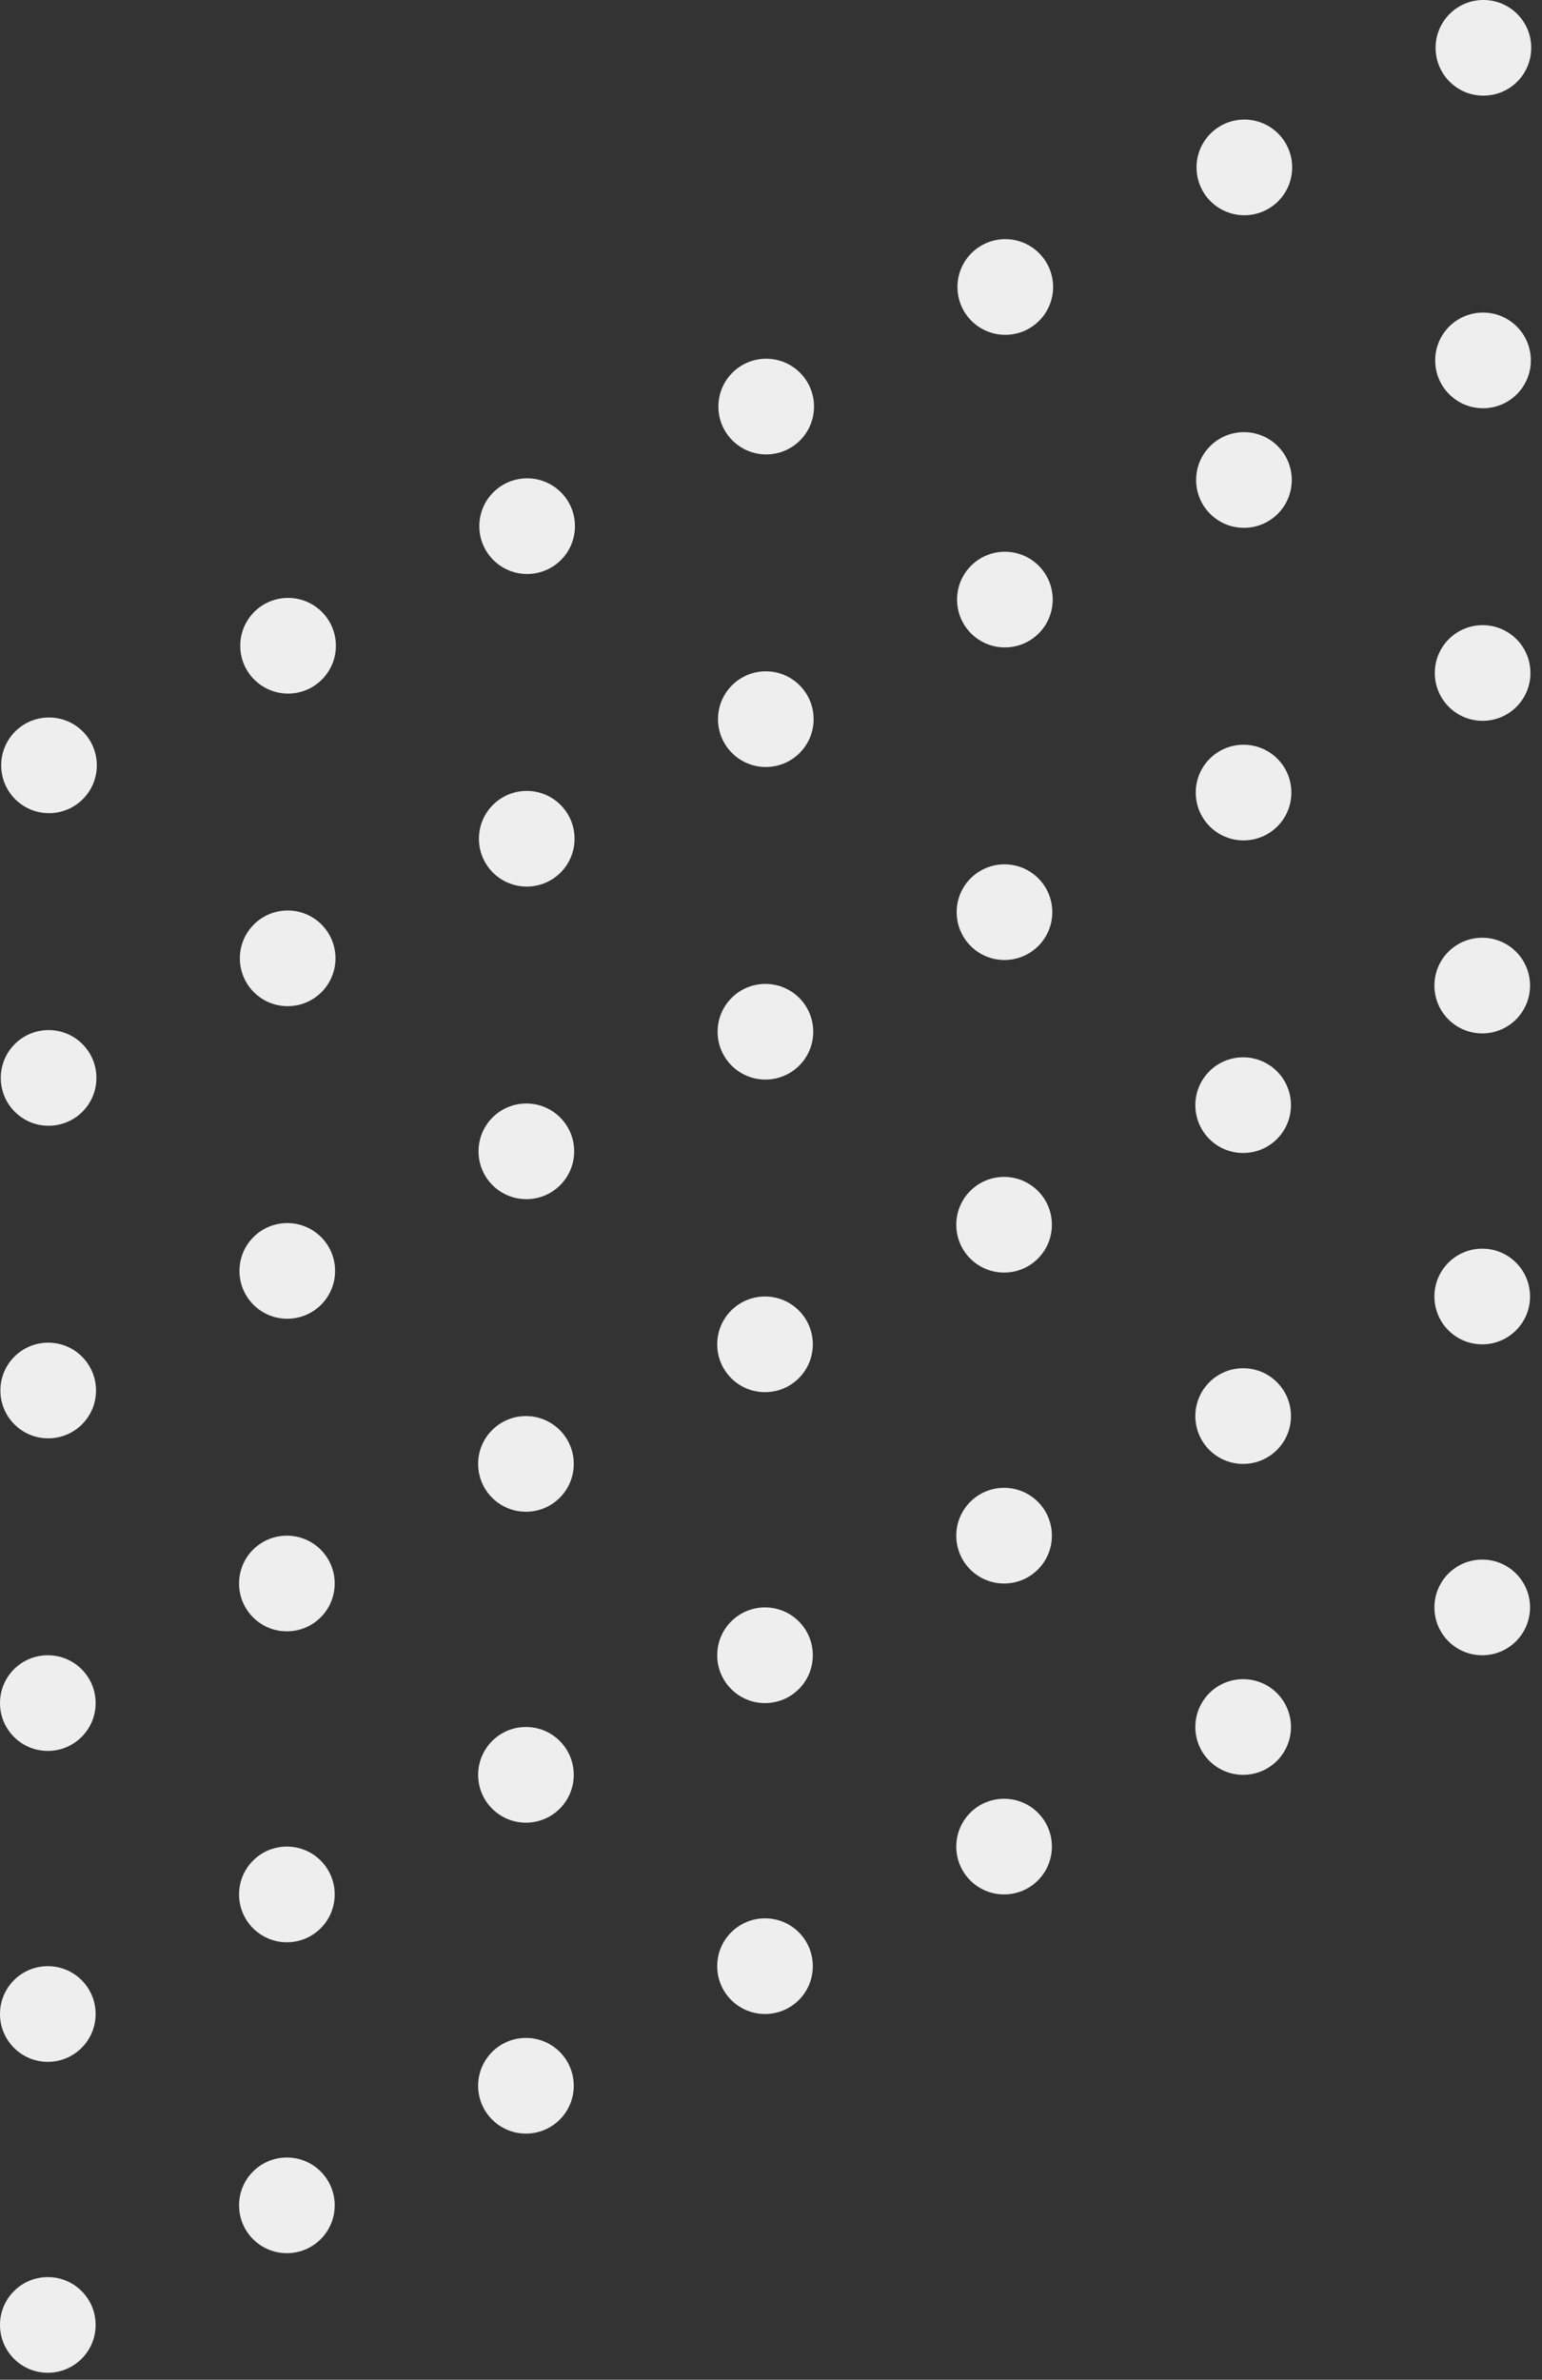 <svg xmlns="http://www.w3.org/2000/svg"
        width="129px" height="199px">
    <rect width="100%" height="100%" fill="#333333" stroke="none"/>
    <path fill-rule="evenodd"  fill="rgb(238, 238, 238)"
          d="M124.099,7.998 C121.887,7.998 120.099,6.211 120.099,3.999 C120.099,1.787 121.887,-0.001 124.099,-0.001 C126.311,-0.001 128.099,1.787 128.099,3.999 C128.099,6.211 126.311,7.998 124.099,7.998 ZM124.066,26.138 C126.278,26.138 128.066,27.926 128.066,30.138 C128.066,32.350 126.278,34.138 124.066,34.138 C121.854,34.138 120.066,32.350 120.066,30.138 C120.066,27.926 121.854,26.138 124.066,26.138 ZM124.033,52.277 C126.245,52.277 128.033,54.065 128.033,56.277 C128.033,58.489 126.245,60.277 124.033,60.277 C121.821,60.277 120.033,58.489 120.033,56.277 C120.033,54.065 121.821,52.277 124.033,52.277 ZM124.000,78.416 C126.212,78.416 127.999,80.204 127.999,82.416 C127.999,84.628 126.212,86.416 124.000,86.416 C121.788,86.416 120.000,84.628 120.000,82.416 C120.000,80.204 121.788,78.416 124.000,78.416 ZM104.099,17.998 C101.887,17.998 100.099,16.211 100.099,13.999 C100.099,11.787 101.887,9.999 104.099,9.999 C106.311,9.999 108.099,11.787 108.099,13.999 C108.099,16.211 106.311,17.998 104.099,17.998 ZM104.066,36.138 C106.278,36.138 108.066,37.926 108.066,40.138 C108.066,42.350 106.278,44.138 104.066,44.138 C101.854,44.138 100.066,42.350 100.066,40.138 C100.066,37.926 101.854,36.138 104.066,36.138 ZM104.033,62.277 C106.245,62.277 108.033,64.065 108.033,66.277 C108.033,68.489 106.245,70.276 104.033,70.276 C101.821,70.276 100.033,68.489 100.033,66.277 C100.033,64.065 101.821,62.277 104.033,62.277 ZM104.000,88.416 C106.212,88.416 107.999,90.204 107.999,92.416 C107.999,94.628 106.212,96.416 104.000,96.416 C101.788,96.416 100.000,94.628 100.000,92.416 C100.000,90.204 101.788,88.416 104.000,88.416 ZM84.099,27.998 C81.887,27.998 80.099,26.211 80.099,23.999 C80.099,21.787 81.887,19.999 84.099,19.999 C86.311,19.999 88.099,21.787 88.099,23.999 C88.099,26.211 86.311,27.998 84.099,27.998 ZM84.066,46.138 C86.278,46.138 88.066,47.926 88.066,50.138 C88.066,52.350 86.278,54.138 84.066,54.138 C81.854,54.138 80.066,52.350 80.066,50.138 C80.066,47.926 81.854,46.138 84.066,46.138 ZM84.033,72.277 C86.245,72.277 88.033,74.065 88.033,76.277 C88.033,78.489 86.245,80.277 84.033,80.277 C81.821,80.277 80.033,78.489 80.033,76.277 C80.033,74.065 81.821,72.277 84.033,72.277 ZM84.000,98.416 C86.212,98.416 87.999,100.204 87.999,102.415 C87.999,104.627 86.212,106.416 84.000,106.416 C81.788,106.416 80.000,104.627 80.000,102.415 C80.000,100.204 81.788,98.416 84.000,98.416 ZM64.099,37.999 C61.887,37.999 60.099,36.211 60.099,33.999 C60.099,31.787 61.887,29.999 64.099,29.999 C66.311,29.999 68.099,31.787 68.099,33.999 C68.099,36.211 66.311,37.999 64.099,37.999 ZM64.066,56.137 C66.278,56.137 68.066,57.926 68.066,60.138 C68.066,62.349 66.278,64.138 64.066,64.138 C61.854,64.138 60.066,62.349 60.066,60.138 C60.066,57.926 61.854,56.137 64.066,56.137 ZM64.033,82.277 C66.245,82.277 68.033,84.065 68.033,86.277 C68.033,88.489 66.245,90.276 64.033,90.276 C61.821,90.276 60.033,88.489 60.033,86.277 C60.033,84.065 61.821,82.277 64.033,82.277 ZM64.000,108.416 C66.212,108.416 67.999,110.204 67.999,112.416 C67.999,114.628 66.212,116.416 64.000,116.416 C61.788,116.416 60.000,114.628 60.000,112.416 C60.000,110.204 61.788,108.416 64.000,108.416 ZM44.099,47.998 C41.887,47.998 40.099,46.211 40.099,43.999 C40.099,41.787 41.887,39.999 44.099,39.999 C46.311,39.999 48.099,41.787 48.099,43.999 C48.099,46.211 46.311,47.998 44.099,47.998 ZM44.066,66.138 C46.278,66.138 48.066,67.926 48.066,70.138 C48.066,72.350 46.278,74.138 44.066,74.138 C41.854,74.138 40.066,72.350 40.066,70.138 C40.066,67.926 41.854,66.138 44.066,66.138 ZM44.033,92.277 C46.245,92.277 48.033,94.065 48.033,96.277 C48.033,98.489 46.245,100.277 44.033,100.277 C41.820,100.277 40.033,98.489 40.033,96.277 C40.033,94.065 41.820,92.277 44.033,92.277 ZM44.000,118.416 C46.212,118.416 47.999,120.204 47.999,122.415 C47.999,124.628 46.212,126.416 44.000,126.416 C41.788,126.416 40.000,124.628 40.000,122.415 C40.000,120.204 41.788,118.416 44.000,118.416 ZM24.099,57.998 C21.887,57.998 20.099,56.211 20.099,53.999 C20.099,51.787 21.887,49.999 24.099,49.999 C26.311,49.999 28.099,51.787 28.099,53.999 C28.099,56.211 26.311,57.998 24.099,57.998 ZM24.066,76.138 C26.278,76.138 28.066,77.926 28.066,80.137 C28.066,82.349 26.278,84.138 24.066,84.138 C21.854,84.138 20.066,82.349 20.066,80.137 C20.066,77.926 21.854,76.138 24.066,76.138 ZM24.033,102.277 C26.245,102.277 28.033,104.065 28.033,106.277 C28.033,108.489 26.245,110.276 24.033,110.276 C21.821,110.276 20.033,108.489 20.033,106.277 C20.033,104.065 21.821,102.277 24.033,102.277 ZM24.000,128.416 C26.212,128.416 28.000,130.204 28.000,132.416 C28.000,134.628 26.212,136.416 24.000,136.416 C21.788,136.416 20.000,134.628 20.000,132.416 C20.000,130.204 21.788,128.416 24.000,128.416 ZM4.099,67.998 C1.887,67.998 0.099,66.211 0.099,63.999 C0.099,61.787 1.887,59.999 4.099,59.999 C6.311,59.999 8.099,61.787 8.099,63.999 C8.099,66.211 6.311,67.998 4.099,67.998 ZM4.066,86.138 C6.278,86.138 8.066,87.926 8.066,90.138 C8.066,92.350 6.278,94.138 4.066,94.138 C1.854,94.138 0.066,92.350 0.066,90.138 C0.066,87.926 1.854,86.138 4.066,86.138 ZM4.033,112.277 C6.245,112.277 8.033,114.065 8.033,116.277 C8.033,118.489 6.245,120.277 4.033,120.277 C1.821,120.277 0.033,118.489 0.033,116.277 C0.033,114.065 1.821,112.277 4.033,112.277 ZM4.000,138.416 C6.212,138.416 8.000,140.204 8.000,142.416 C8.000,144.628 6.212,146.416 4.000,146.416 C1.788,146.416 -0.000,144.628 -0.000,142.416 C-0.000,140.204 1.788,138.416 4.000,138.416 ZM4.000,164.416 C6.212,164.416 8.000,166.204 8.000,168.416 C8.000,170.628 6.212,172.416 4.000,172.416 C1.788,172.416 -0.000,170.628 -0.000,168.416 C-0.000,166.204 1.788,164.416 4.000,164.416 ZM4.000,190.416 C6.212,190.416 8.000,192.204 8.000,194.416 C8.000,196.628 6.212,198.416 4.000,198.416 C1.788,198.416 -0.000,196.628 -0.000,194.416 C-0.000,192.204 1.788,190.416 4.000,190.416 ZM24.000,154.416 C26.212,154.416 28.000,156.204 28.000,158.416 C28.000,160.628 26.212,162.416 24.000,162.416 C21.788,162.416 20.000,160.628 20.000,158.416 C20.000,156.204 21.788,154.416 24.000,154.416 ZM24.000,180.416 C26.212,180.416 28.000,182.204 28.000,184.415 C28.000,186.628 26.212,188.416 24.000,188.416 C21.788,188.416 20.000,186.628 20.000,184.415 C20.000,182.204 21.788,180.416 24.000,180.416 ZM44.000,144.416 C46.212,144.416 47.999,146.204 47.999,148.416 C47.999,150.628 46.212,152.416 44.000,152.416 C41.788,152.416 40.000,150.628 40.000,148.416 C40.000,146.204 41.788,144.416 44.000,144.416 ZM44.000,170.416 C46.212,170.416 47.999,172.204 47.999,174.416 C47.999,176.628 46.212,178.416 44.000,178.416 C41.788,178.416 40.000,176.628 40.000,174.416 C40.000,172.204 41.788,170.416 44.000,170.416 ZM64.000,134.416 C66.212,134.416 67.999,136.204 67.999,138.415 C67.999,140.627 66.212,142.416 64.000,142.416 C61.788,142.416 60.000,140.627 60.000,138.415 C60.000,136.204 61.788,134.416 64.000,134.416 ZM64.000,160.416 C66.212,160.416 67.999,162.204 67.999,164.416 C67.999,166.628 66.212,168.416 64.000,168.416 C61.788,168.416 60.000,166.628 60.000,164.416 C60.000,162.204 61.788,160.416 64.000,160.416 ZM84.000,124.416 C86.212,124.416 87.999,126.204 87.999,128.416 C87.999,130.628 86.212,132.416 84.000,132.416 C81.788,132.416 80.000,130.628 80.000,128.416 C80.000,126.204 81.788,124.416 84.000,124.416 ZM84.000,150.416 C86.212,150.416 87.999,152.204 87.999,154.416 C87.999,156.628 86.212,158.416 84.000,158.416 C81.788,158.416 80.000,156.628 80.000,154.416 C80.000,152.204 81.788,150.416 84.000,150.416 ZM104.000,114.416 C106.212,114.416 107.999,116.204 107.999,118.416 C107.999,120.628 106.212,122.416 104.000,122.416 C101.788,122.416 100.000,120.628 100.000,118.416 C100.000,116.204 101.788,114.416 104.000,114.416 ZM104.000,140.416 C106.212,140.416 107.999,142.204 107.999,144.415 C107.999,146.628 106.212,148.416 104.000,148.416 C101.788,148.416 100.000,146.628 100.000,144.415 C100.000,142.204 101.788,140.416 104.000,140.416 ZM124.000,104.416 C126.212,104.416 127.999,106.204 127.999,108.416 C127.999,110.628 126.212,112.416 124.000,112.416 C121.788,112.416 120.000,110.628 120.000,108.416 C120.000,106.204 121.788,104.416 124.000,104.416 ZM124.000,130.416 C126.212,130.416 127.999,132.204 127.999,134.416 C127.999,136.628 126.212,138.416 124.000,138.416 C121.788,138.416 120.000,136.628 120.000,134.416 C120.000,132.204 121.788,130.416 124.000,130.416 Z"/>
</svg>